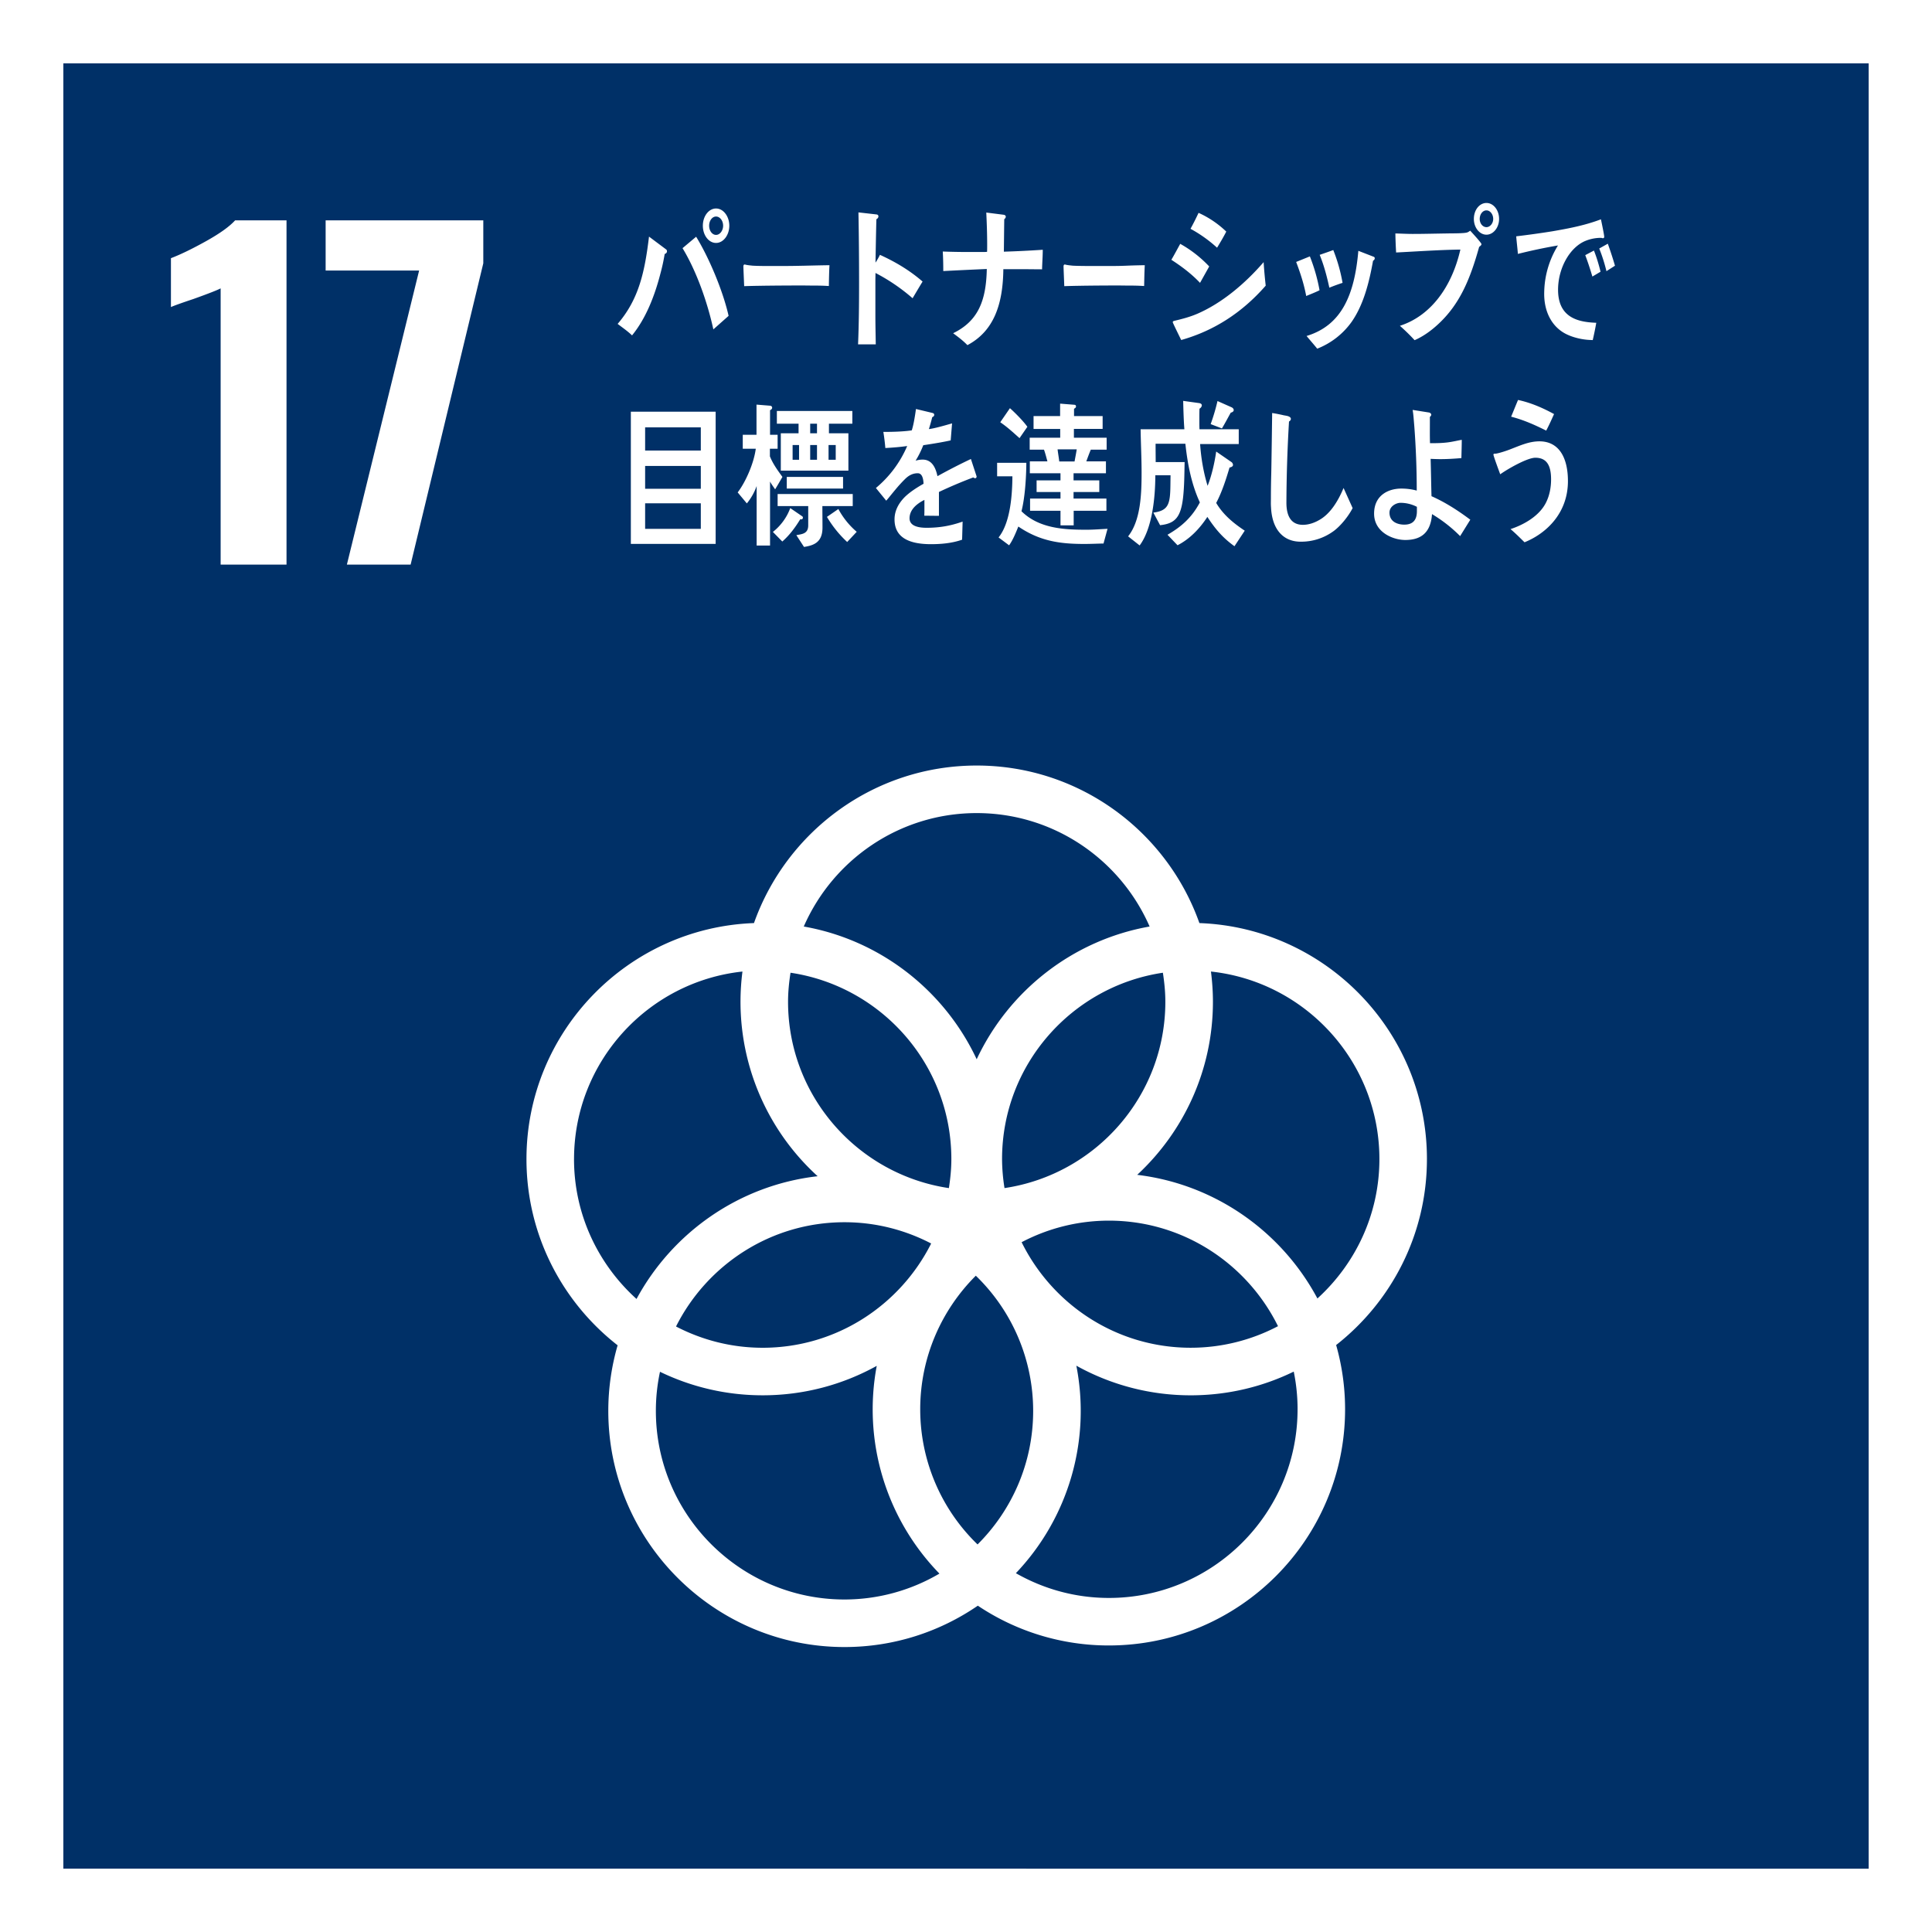 <svg id="b" xmlns="http://www.w3.org/2000/svg" width="122" height="122" viewBox="0 0 122 122"><rect x="0" y="0" width="122" height="122" fill="#808080" stroke="none"/><defs><style>.e{fill:#fff}</style></defs><g id="c"><path fill="#003067" d="M2 2h118v118H2z"/><path class="e" d="M118 4v114H4V4h114m4-4H0v122h122V0z"/><path class="e" d="M13.934 18.209c-.197.107-.77.331-1.718.671-.751.251-1.226.421-1.422.51v-3.086c.608-.232 1.346-.59 2.214-1.073.867-.483 1.48-.921 1.838-1.315h3.247v21.737h-4.16V18.209zM26.467 17.082h-5.904v-3.167h9.956v2.71L25.93 35.652h-4.025l4.562-18.571zM90.107 73.194c0-8.043-6.398-14.614-14.368-14.904-2.05-5.79-7.58-9.949-14.064-9.949s-12.012 4.16-14.064 9.949c-7.97.291-14.366 6.862-14.366 14.904 0 4.772 2.256 9.026 5.756 11.758a14.9 14.9 0 00-.589 4.14c0 8.222 6.691 14.914 14.917 14.914 3.121 0 6.02-.966 8.418-2.612a14.83 14.83 0 008.275 2.512c8.224 0 14.916-6.691 14.916-14.913 0-1.408-.199-2.768-.565-4.058 3.485-2.733 5.733-6.979 5.733-11.741m-16.518-9.938c0 5.971-4.419 10.914-10.156 11.768a11.88 11.88 0 01-.155-1.83c0-5.972 4.419-10.916 10.155-11.769.093.597.156 1.207.156 1.831M61.73 97.527a11.865 11.865 0 01-3.621-8.533c0-3.294 1.346-6.279 3.511-8.437a11.871 11.871 0 013.621 8.536c0 3.292-1.344 6.276-3.511 8.434M49.918 61.425c5.736.853 10.157 5.798 10.157 11.77 0 .623-.063 1.232-.156 1.83-5.737-.854-10.156-5.797-10.156-11.768 0-.624.063-1.234.156-1.832M58.8 78.523c-1.96 3.897-5.987 6.584-10.639 6.584-1.973 0-3.832-.491-5.472-1.343 1.96-3.897 5.988-6.584 10.64-6.584 1.974 0 3.831.49 5.471 1.343m5.712-.081a11.835 11.835 0 015.511-1.362c4.683 0 8.733 2.724 10.679 6.664a11.832 11.832 0 01-5.511 1.362c-4.685 0-8.735-2.724-10.679-6.665m-2.837-27.097c4.882 0 9.081 2.952 10.92 7.163-4.846.855-8.892 4.053-10.92 8.382-2.026-4.329-6.073-7.528-10.919-8.382 1.84-4.211 6.039-7.163 10.919-7.163m-25.426 21.85c0-6.139 4.665-11.204 10.635-11.844a14.887 14.887 0 004.748 12.925c-4.948.563-9.168 3.553-11.437 7.751-2.416-2.181-3.947-5.328-3.947-8.832m5.168 15.899c0-.847.09-1.672.261-2.469a14.831 14.831 0 006.485 1.485c2.612 0 5.065-.676 7.202-1.859a14.863 14.863 0 003.958 13.118 11.818 11.818 0 01-5.993 1.635c-6.57 0-11.913-5.344-11.913-11.911m40.521-.098c0 6.567-5.344 11.911-11.913 11.911-2.138 0-4.138-.573-5.874-1.563a14.863 14.863 0 003.818-13.103 14.819 14.819 0 007.224 1.871c2.33 0 4.538-.538 6.504-1.497.158.77.242 1.566.242 2.381M71.811 74.188c2.938-2.726 4.782-6.616 4.782-10.932 0-.645-.046-1.281-.125-1.906 5.97.639 10.637 5.705 10.637 11.844 0 3.487-1.516 6.619-3.914 8.801-2.245-4.206-6.445-7.214-11.379-7.807M41.973 16.038a12.16 12.16 0 01-.269 1.236c-.372 1.447-.931 2.851-1.792 3.905-.284-.274-.609-.495-.91-.726 1.339-1.554 1.713-3.283 1.981-5.512l1.086.813c.033.022.049.073.049.117 0 .093-.08.146-.145.168zm3.073 4.761c-.379-1.741-1.079-3.706-1.946-5.128l.859-.722c.802 1.302 1.687 3.39 2.05 4.996l-.963.855zm.17-5.458c-.461 0-.833-.485-.833-1.088s.373-1.087.833-1.087c.463 0 .837.496.837 1.087s-.374 1.088-.837 1.088zm0-1.668c-.244 0-.436.263-.436.58s.192.58.436.58c.246 0 .447-.274.447-.58 0-.317-.201-.58-.447-.58zM52.34 18.061c-.454-.029-.814-.029-1.184-.029-.421-.012-3.15 0-4.164.038-.016-.402-.04-.915-.049-1.214-.008-.15.057-.16.105-.15.137.041.392.06.463.07.488.03 1.223.022 1.783.022 1.159 0 1.791-.032 3.085-.051-.024.401-.032.913-.039 1.314zM57.627 18.833a11.897 11.897 0 00-2.343-1.596c0 .164-.006.322-.006.473v2.25c0 .591.016 1.194.024 1.784h-1.118c.054-1.284.064-2.57.064-3.855 0-1.494-.011-2.992-.04-4.477l1.15.13c.057.011.111.041.111.121 0 .091-.07.15-.128.18-.024.915-.039 1.828-.056 2.741.105-.159.202-.321.279-.492.952.432 1.863.965 2.694 1.687-.215.352-.423.705-.63 1.053zM65.803 17.007c-.392 0-.782-.008-1.173-.008h-1.272c-.023 2.187-.583 3.904-2.269 4.796-.279-.29-.591-.522-.901-.752 1.557-.763 2.086-2.017 2.125-4.057-.919.041-1.837.083-2.748.131 0-.412-.008-.822-.032-1.234.51.019 1.023.03 1.526.03h.976c.104 0 .199 0 .296-.011.006-.142.006-.28.006-.431 0-.682-.023-1.364-.056-2.049l1.11.141c.048.011.121.041.121.121 0 .07-.057.13-.097.16l-.024 2.049a68.28 68.28 0 002.456-.121c0 .411-.035.822-.043 1.234zM72.249 18.061c-.455-.029-.816-.029-1.181-.029-.424-.012-2.846 0-3.862.038-.014-.402-.038-.915-.046-1.214-.008-.15.057-.16.103-.15.137.041.393.06.464.07.487.03 1.734.022 2.292.022 1.159 0 .977-.032 2.271-.051-.025.401-.031.913-.041 1.314zM75.779 17.862c-.556-.587-1.175-1.045-1.811-1.457.196-.333.374-.673.56-1.007a7.59 7.59 0 011.83 1.428l-.579 1.035zm-1.19 3.609c-.054-.118-.533-1.076-.533-1.125 0-.069.077-.079.11-.089.495-.117.981-.244 1.452-.448 1.531-.665 2.985-1.878 4.177-3.256.03.499.077.999.131 1.486-1.53 1.749-3.324 2.866-5.336 3.432zm2.265-5.829a8.537 8.537 0 00-1.677-1.194c.177-.321.348-.664.509-1.007a6.175 6.175 0 011.749 1.183c-.179.352-.378.684-.58 1.018zM82.483 18.693c-.14-.755-.371-1.457-.635-2.152l.866-.351c.272.683.48 1.406.611 2.139-.278.138-.566.247-.842.363zm4.221-2.23c-.249 1.39-.603 2.798-1.368 3.883a4.825 4.825 0 01-2.158 1.672c-.218-.272-.448-.528-.672-.802 2.233-.675 3.031-2.63 3.269-5.378l.982.381c.031.02.054.039.054.088 0 .079-.062.137-.108.156zm-2.76 1.703c-.156-.714-.34-1.417-.61-2.073.286-.099.569-.195.858-.304a10.5 10.5 0 01.587 2.072 12.67 12.67 0 00-.834.305zM93.403 15.595c-.559 1.993-1.2 3.597-2.59 4.879-.442.411-.959.782-1.486 1.007-.293-.321-.61-.626-.928-.908 1.924-.618 3.271-2.419 3.819-4.813-1.352.019-2.705.116-4.058.184-.023-.4-.04-.801-.046-1.202.361.009.726.03 1.089.03.713 0 1.423-.02 2.133-.03.366-.008.735 0 1.1-.029.178-.02.238-.02.402-.146.093.098.712.771.712.848 0 .08-.109.14-.147.179zm.462-.775c-.439 0-.795-.448-.795-.995 0-.57.356-1.008.795-1.008s.798.45.798 1.008c0 .546-.364.995-.798.995zm0-1.535c-.232 0-.425.236-.425.541 0 .291.193.518.425.518.226 0 .426-.236.426-.518 0-.295-.192-.541-.426-.541zM101.207 15.042c-.034-.001-.061-.02-.096-.022a2.578 2.578 0 00-1.008.197c-.945.396-1.662 1.626-1.713 2.933-.073 1.923 1.271 2.192 2.41 2.233-.063.363-.14.73-.223 1.092l-.161-.007c-.495-.018-1.092-.152-1.551-.39-.87-.45-1.399-1.416-1.351-2.679a5.782 5.782 0 01.867-2.899 33.07 33.07 0 00-2.531.534c-.028-.374-.077-.738-.105-1.111a57.835 57.835 0 002.285-.318c1.026-.177 2.062-.373 3.064-.756.034.16.212 1.003.208 1.103-.003.076-.044.092-.095.091zm-.652 2.423c-.136-.459-.287-.92-.451-1.354l.548-.289c.173.434.303.875.418 1.336l-.516.306zm.887-.341a10.25 10.25 0 00-.455-1.431l.542-.304c.164.461.316.921.452 1.39l-.538.344zM39.836 34.347v-8.349h5.355v8.349h-5.355zm4.418-7.359h-3.516v1.462h3.516v-1.462zm0 2.434h-3.516v1.443h3.516v-1.443zm0 2.36h-3.516v1.614h3.516v-1.614zM48.947 30.9c-.111-.165-.226-.313-.321-.491v4.04h-.846v-3.756a3.67 3.67 0 01-.619 1.096l-.579-.695c.509-.664 1.025-1.847 1.143-2.757h-.822v-.881h.868V25.55l.855.069c.054 0 .133.039.133.129 0 .077-.079.135-.133.154v1.554h.478v.881h-.487v.48c.196.489.502.9.791 1.299-.156.266-.304.53-.461.783zm1.588 1.887c-.328.538-.688 1.018-1.135 1.408l-.595-.606c.455-.352.877-.89 1.096-1.505l.769.527c.022.02.03.049.03.079 0 .107-.101.118-.165.098zm1.81-6.033v.606h1.229v2.358h-4.268V27.36h1.121v-.606h-1.37v-.802h4.766v.802h-1.478zm-.414 5.201c0 .451.007.911.007 1.359 0 .931-.541 1.126-1.167 1.224l-.484-.744c.327-.068.75-.068.75-.616v-1.222h-1.932v-.761h4.743v.761h-1.916zm-2.249-1.104v-.734h3.555v.734h-3.555zm.776-2.749h-.407v.931h.407v-.931zm1.133-1.348h-.43v.606h.43v-.606zm0 1.348h-.43v.931h.43v-.931zm1.905 6.123a7.064 7.064 0 01-1.277-1.585l.721-.497a5.004 5.004 0 001.159 1.439l-.603.644zm-.722-6.123h-.453v.931h.453v-.931zM61.575 30.198c-.038 0-.077-.022-.115-.05a28.87 28.87 0 00-2.169.919v1.507l-.925-.01c.008-.137.008-.283.008-.45v-.547c-.625.312-.939.714-.939 1.163 0 .392.36.598 1.073.598.774 0 1.48-.108 2.278-.39l-.032 1.142c-.689.245-1.448.283-1.966.283-1.534 0-2.301-.516-2.301-1.565 0-.508.219-.977.642-1.408.267-.263.665-.547 1.19-.841-.017-.44-.14-.665-.367-.665-.292 0-.556.119-.808.373a8.691 8.691 0 00-.604.664c-.289.343-.467.579-.579.695-.14-.176-.359-.439-.65-.801a7.022 7.022 0 001.975-2.65c-.416.06-.879.099-1.379.127a13.227 13.227 0 00-.126-1.018c.735 0 1.34-.029 1.794-.098.095-.283.18-.733.266-1.349l1.057.253c.064.02.095.06.095.118 0 .06-.038.108-.126.146a11.58 11.58 0 01-.211.753c.358-.047.892-.197 1.464-.362l-.087 1.074c-.431.098-1.01.196-1.731.305a5.975 5.975 0 01-.485.977c.189-.058.345-.068.448-.068.477 0 .789.343.932 1.046a36.698 36.698 0 012.113-1.085l.359 1.095c0 .079-.03.119-.093.119zM69.684 34.321c-.406.008-.81.028-1.217.028-1.522 0-2.8-.172-4.162-1.1-.162.401-.343.851-.583 1.186l-.665-.497c.734-.917.865-2.619.873-3.862h-.965v-.851h1.845c-.007.917-.084 2.19-.307 3.059 1.126 1.108 2.749 1.167 4.116 1.167.439 0 .882-.038 1.318-.058l-.253.928zm-5.303-6.653c-.398-.354-.79-.718-1.218-1.004l.612-.889c.329.295.834.801 1.101 1.175l-.496.718zm4.5.727c-.1.237-.192.488-.283.737h1.239v.753h-2.045v.45h1.625v.734h-1.625v.412h2.075v.774H67.8v.919h-.833v-.919h-1.921v-.774h1.921v-.412h-1.509v-.734h1.509v-.45h-1.936v-.753h1.11c-.069-.249-.13-.5-.216-.737h-.904v-.755h1.928v-.554h-1.683v-.813h1.677v-.785l.856.068c.069.007.147 0 .147.115 0 .075-.078.114-.124.142v.459h1.806v.813h-1.814v.554h2.067v.755h-1.002zm-2.098-.019c.03.256.076.507.106.763h.966c.046-.256.098-.507.137-.763h-1.209zM77.952 34.492c-.712-.513-1.185-1.046-1.711-1.852-.504.775-1.146 1.419-1.884 1.791l-.634-.663c.83-.476 1.526-1.058 2.044-2.043-.525-1.138-.774-2.397-.914-3.704h-1.881v.051c0 .371.006.734.006 1.107h1.827c-.016.755-.016 1.519-.1 2.264-.148 1.228-.503 1.62-1.449 1.721l-.425-.795c.938-.121 1.06-.523 1.076-1.671l.009-.686h-.961c0 1.42-.2 3.372-.99 4.431l-.728-.574c.797-1.008.851-2.676.851-4.035 0-.906-.048-1.822-.062-2.729h2.764c-.046-.595-.061-1.198-.076-1.791l1.017.141c.053.009.16.039.16.141 0 .089-.084.18-.147.211-.008.241-.008.473-.008.714 0 .191 0 .393.008.584h2.479v.936h-2.439c.061.906.216 1.793.472 2.637.255-.634.443-1.459.543-2.165l.967.667c.046.028.094.11.094.179 0 .112-.155.153-.218.163-.231.775-.48 1.55-.843 2.236.463.783 1.139 1.308 1.803 1.752l-.65.984zm-.233-8.435c-.185.333-.364.675-.558.997l-.711-.272c.17-.473.316-.957.431-1.458l.9.4c.055.031.124.083.124.173 0 .1-.124.15-.187.16zM84.207 33.541a3.452 3.452 0 01-2.075.665c-1.112 0-1.809-.791-1.871-2.179-.016-.187-.007-.373-.007-.56 0-.527.007-1.055.023-1.595.023-1.261.039-2.531.056-3.792.241.039.492.088.736.145.102.02.211.03.305.069.062.03.14.069.14.157 0 .079-.064.137-.117.167a92.248 92.248 0 00-.164 5.123c0 .871.312 1.4 1.042 1.4.335 0 .681-.107.995-.284.719-.381 1.221-1.202 1.572-2.042l.573 1.27c-.281.539-.76 1.126-1.207 1.457zM92.203 33.854a8.988 8.988 0 00-1.776-1.389c-.087 1.252-.776 1.633-1.691 1.633-.774 0-1.966-.489-1.966-1.662s.917-1.584 1.715-1.584c.329 0 .658.039.978.127 0-1.369-.053-2.748-.157-4.108-.031-.332-.047-.664-.102-.986l1.042.165c.047.01.133.06.133.138 0 .058-.047.107-.086.137v.371c0 .428-.008.86.008 1.29h.094c.36 0 .721-.008 1.08-.058.285-.039.557-.107.831-.154 0 .379-.016.76-.023 1.153-.439.038-.885.066-1.323.066-.204 0-.406-.008-.62-.018.024.78.032 1.565.055 2.358.862.381 1.667.898 2.45 1.485l-.643 1.037zm-2.731-1.85a2.28 2.28 0 00-1.033-.253c-.274 0-.697.217-.697.617 0 .606.547.761.932.761.471 0 .799-.213.799-.85v-.275zM96.269 34.242c-.29-.282-.579-.576-.885-.831.783-.255 1.824-.802 2.255-1.703.212-.43.307-.938.307-1.435 0-.871-.267-1.368-.995-1.368-.509 0-1.753.711-2.216 1.045-.054-.145-.429-1.154-.429-1.241 0-.069.077-.06.109-.06.171 0 .783-.205.97-.283.611-.234 1.175-.497 1.824-.497 1.253 0 1.801 1.055 1.801 2.512 0 2.004-1.339 3.295-2.74 3.862zm1.369-7.05c-.719-.362-1.447-.684-2.215-.879.148-.351.288-.705.437-1.057.785.168 1.543.49 2.274.891-.159.352-.316.705-.496 1.045z"/></g></svg>